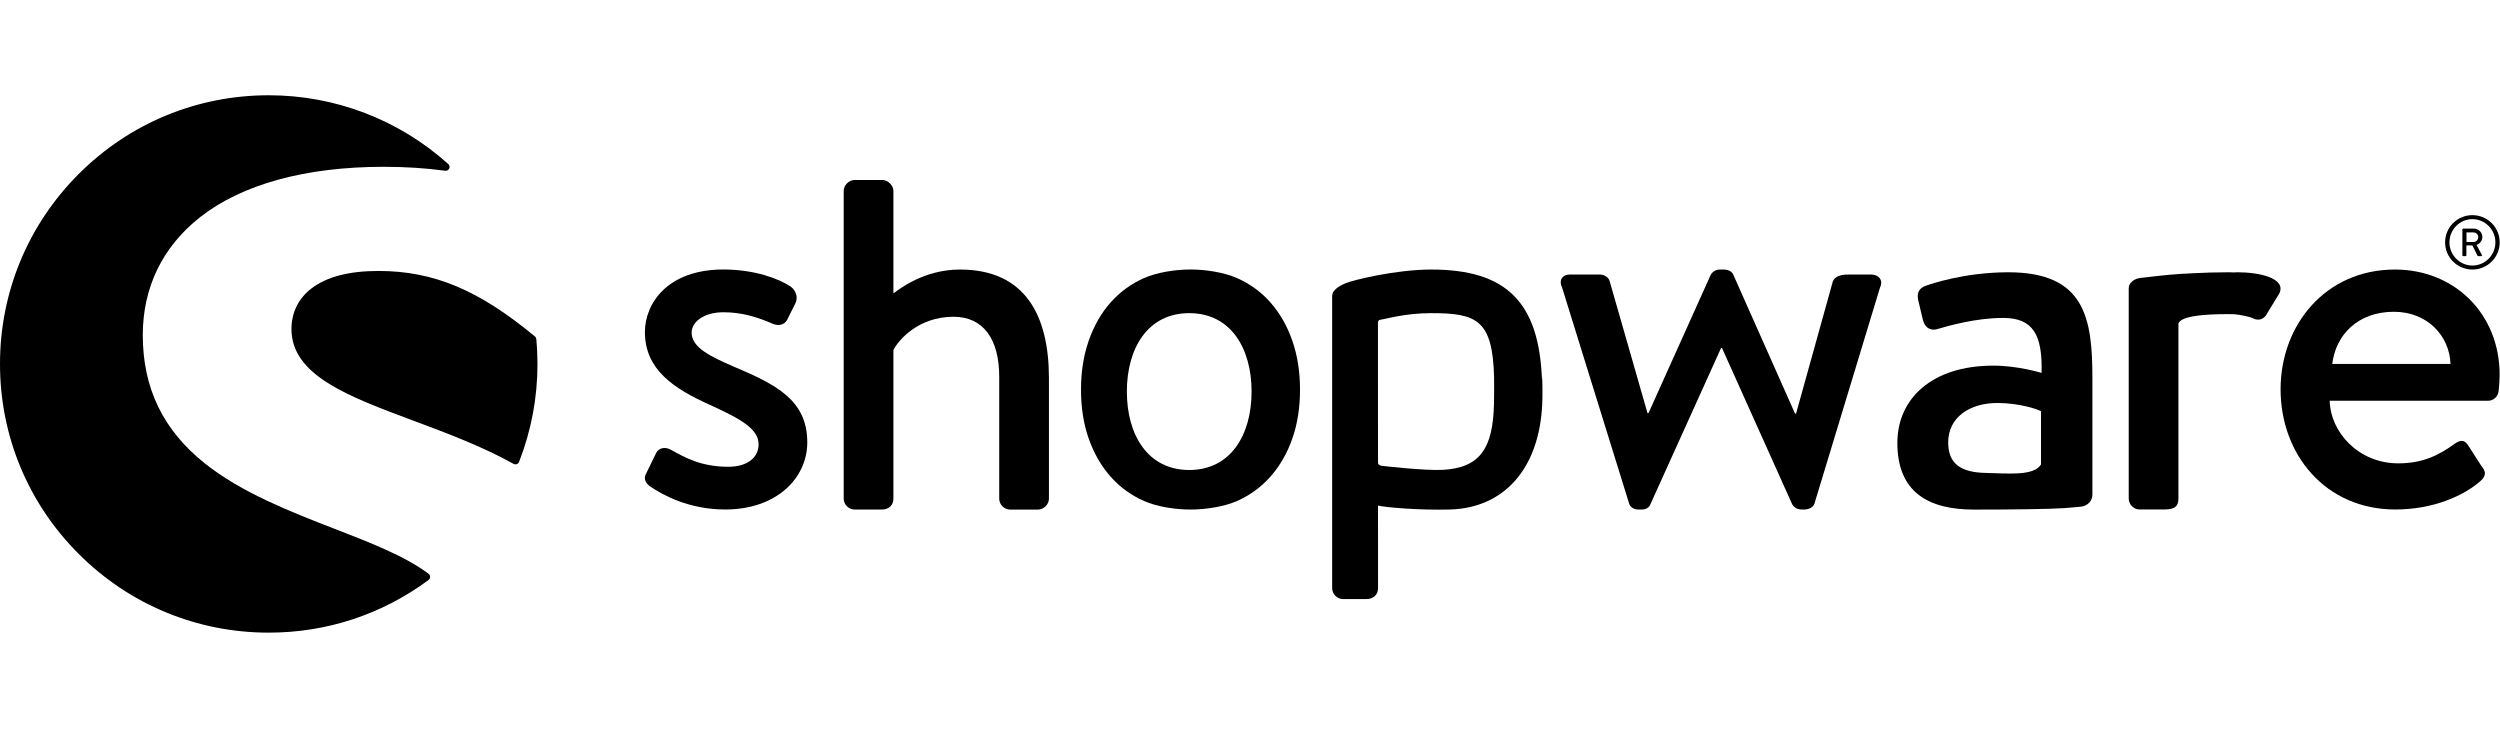 <svg xmlns="http://www.w3.org/2000/svg" xmlns:xlink="http://www.w3.org/1999/xlink" xmlns:serif="http://www.serif.com/" width="100%" height="100%" viewBox="0 0 567 166" xml:space="preserve" style="fill-rule:evenodd;clip-rule:evenodd;stroke-linejoin:round;stroke-miterlimit:2;"><g id="XMLID_462_"><g id="XMLID_564_"><path id="XMLID_565_" d="M166.31,83.104c-5.183,-2.248 -9.447,-4.286 -9.447,-7.663c0,-2.37 2.681,-4.619 7.199,-4.619c4.053,0 7.553,1.019 11.152,2.592c1.019,0.454 2.592,0.565 3.378,-1.019l1.805,-3.61c0.676,-1.352 0.111,-2.935 -1.129,-3.832c-2.592,-1.695 -7.996,-3.832 -15.217,-3.832c-12.625,-0 -17.786,7.664 -17.786,14.198c-0,8.561 6.634,12.846 14.63,16.457c7.209,3.267 11.152,5.515 11.152,9.015c-0,2.935 -2.481,5.072 -6.877,5.072c-6.202,-0 -9.912,-2.137 -12.958,-3.832c-1.351,-0.786 -2.813,-0.454 -3.378,0.676l-2.37,4.85c-0.565,1.13 0.111,2.138 0.897,2.703c2.935,2.026 8.904,5.293 17.133,5.293c11.606,0 18.595,-7.099 18.595,-15.216c0.011,-9.68 -7.199,-13.168 -16.779,-17.233Z" style="fill-rule:nonzero;"></path></g><g id="XMLID_561_"><path id="XMLID_563_" d="M97.204,130.139c-5.294,-3.987 -13.102,-7.021 -21.364,-10.222c-9.834,-3.81 -20.987,-8.14 -29.359,-14.796c-9.48,-7.553 -14.098,-17.077 -14.098,-29.116c-0,-10.809 4.485,-20.045 12.968,-26.723c9.514,-7.487 23.933,-11.451 41.686,-11.451c4.906,-0 9.591,0.299 13.932,0.897c0.388,0.055 0.753,-0.155 0.908,-0.499c0.166,-0.354 0.078,-0.764 -0.21,-1.019c-11.186,-10.067 -25.65,-15.604 -40.711,-15.604c-16.28,-0 -31.586,6.335 -43.103,17.852c-11.507,11.507 -17.853,26.813 -17.853,43.081c-0,16.28 6.335,31.586 17.853,43.093c11.506,11.506 26.812,17.852 43.103,17.852c13.157,0 25.682,-4.131 36.236,-11.939c0.222,-0.166 0.355,-0.42 0.355,-0.697c-0,-0.277 -0.122,-0.543 -0.343,-0.709Z" style="fill-rule:nonzero;"></path><path id="XMLID_562_" d="M121.635,76.913c-0.023,-0.232 -0.133,-0.454 -0.311,-0.598c-12.713,-10.554 -23.002,-14.862 -35.505,-14.862c-6.667,0 -11.784,1.34 -15.195,3.976c-2.957,2.281 -4.519,5.471 -4.519,9.203c0,10.466 12.792,15.239 27.61,20.765c7.63,2.847 15.527,5.792 22.77,9.813c0.133,0.077 0.277,0.11 0.421,0.11c0.099,0 0.199,-0.022 0.299,-0.055c0.232,-0.089 0.432,-0.266 0.52,-0.509c2.769,-7.088 4.175,-14.564 4.175,-22.217c-0.011,-1.794 -0.088,-3.687 -0.265,-5.626Z" style="fill-rule:nonzero;"></path></g><path id="XMLID_558_" d="M471.919,114.922c1.562,-0.177 2.636,-1.318 2.636,-2.735l0,-26.436c0,-13.522 -1.65,-23.999 -19.06,-23.999c-10,0 -17.764,2.702 -18.705,3.057c-1.296,0.465 -2.115,1.295 -1.761,3.178l1.063,4.474c0.355,1.529 1.407,2.592 3.057,2.238c2.824,-0.82 8.937,-2.592 15.172,-2.592c6.823,0 8.938,3.887 8.705,12.47c0,0 -5.294,-1.65 -10.942,-1.65c-13.998,0 -21.762,7.531 -21.762,17.531c0,11.297 7.166,15.118 17.399,15.118c8.35,-0 16.944,-0.1 20.521,-0.333l3.677,-0.321Zm-9.015,-9.591c-1.65,2.703 -7.53,2.027 -12.581,1.927c-5.648,-0.121 -8.472,-2.093 -8.472,-6.921c0,-5.648 4.818,-8.938 11.175,-8.938c4.939,0 9.181,1.418 9.878,1.883l0,12.049Z" style="fill-rule:nonzero;"></path><path id="XMLID_555_" d="M560.739,61.132c3.422,-0 6.191,-2.758 6.191,-6.169c-0,-3.411 -2.769,-6.168 -6.191,-6.168c-3.422,-0 -6.191,2.757 -6.191,6.168c0,3.411 2.769,6.169 6.191,6.169Zm0,-11.429c2.869,-0 5.216,2.37 5.216,5.26c0,2.891 -2.336,5.261 -5.216,5.261c-2.868,-0 -5.205,-2.37 -5.205,-5.261c0,-2.89 2.337,-5.26 5.205,-5.26Z" style="fill-rule:nonzero;"></path><path id="XMLID_552_" d="M558.635,58.086l0.576,0c0.088,0 0.166,-0.077 0.166,-0.166l-0,-2.27l1.351,-0l1.163,2.326c0.033,0.077 0.089,0.11 0.188,0.11l0.665,0c0.155,0 0.21,-0.144 0.155,-0.254l-1.218,-2.271c0.775,-0.31 1.317,-0.985 1.317,-1.805c0,-1.063 -0.874,-1.905 -1.938,-1.905l-2.425,0c-0.1,0 -0.166,0.078 -0.166,0.166l-0,5.903c-0,0.089 0.066,0.166 0.166,0.166Zm0.764,-5.371l1.584,0c0.576,0 1.085,0.476 1.085,1.063c0,0.62 -0.509,1.108 -1.085,1.108l-1.584,-0l0,-2.171Z" style="fill-rule:nonzero;"></path><path id="XMLID_551_" d="M217.719,61.132c-8.228,-0 -13.865,4.507 -15.094,5.415l-0,-23.246c-0,-1.24 -1.241,-2.48 -2.481,-2.48l-6.313,-0c-1.351,-0 -2.481,1.24 -2.481,2.48l0,69.783c0,1.351 1.13,2.481 2.481,2.481l6.202,-0c1.584,-0 2.592,-1.019 2.592,-2.481l-0,-33.69c1.129,-2.248 5.637,-7.553 13.633,-7.553c6.766,0 10.366,5.072 10.366,13.633l-0,27.621c-0,1.351 1.129,2.481 2.48,2.481l6.313,-0c1.24,-0 2.481,-1.13 2.481,-2.481l-0,-27.388c-0.011,-14.198 -5.416,-24.575 -20.179,-24.575Z" style="fill-rule:nonzero;"></path><path id="XMLID_548_" d="M349.72,86.25c-0.62,-17.687 -8.029,-25.118 -25.096,-25.118c-8.195,-0 -17.974,2.458 -19.414,3.09c-1.772,0.764 -3.078,1.672 -3.078,2.912l-0,66.261c-0,1.351 1.129,2.481 2.48,2.481l5.228,-0c1.694,-0 2.702,-1.019 2.702,-2.481l-0.011,-18.728c1.584,0.41 9.679,1.097 16.435,0.886c12.049,-0.376 20.134,-9.125 20.809,-23.899c0.089,-2.016 0.078,-4.806 -0.055,-6.623l-0,1.219Zm-10.887,5.393c-0.232,10.023 -3.145,14.453 -11.584,14.918c-4.175,0.232 -14.032,-0.931 -14.032,-0.931c-0.409,-0.132 -0.686,-0.31 -0.686,-0.686l-0.011,-20.311l-0,-11.518c-0,-0.31 0.232,-0.565 0.542,-0.598c1.163,-0.122 5.427,-1.495 11.562,-1.495c10.278,-0 13.899,1.506 14.232,14.519c0.022,1.716 0.022,4.12 -0.023,6.102Z" style="fill-rule:nonzero;"></path><path id="XMLID_525_" d="M424.353,62.262l-4.729,-0c-1.351,-0 -3.267,-0 -3.943,1.583l-8.339,29.969l-0.221,-0l-13.977,-31.442c-0.221,-0.675 -1.019,-1.24 -2.248,-1.24l-0.786,-0c-1.019,-0 -1.805,0.565 -2.138,1.24l-14.098,31.331l-0.221,-0l-8.561,-29.858c-0.222,-1.019 -1.351,-1.583 -2.248,-1.583l-6.767,-0c-1.805,-0 -2.592,1.351 -1.805,2.934l15.216,49.017c0.222,0.787 1.019,1.352 2.138,1.352l0.675,-0c1.13,-0 1.806,-0.565 2.027,-1.241l16.003,-35.384l0.222,0l15.892,35.384c0.343,0.676 1.13,1.241 2.248,1.241l0.454,-0c1.13,-0 2.138,-0.565 2.37,-1.352l14.874,-49.017c0.786,-1.583 -0.233,-2.934 -2.038,-2.934Z" style="fill-rule:nonzero;"></path><path id="XMLID_482_" d="M507.48,61.752c-0.276,0 -0.531,0.022 -0.808,0.033c-0.454,-0.011 -0.897,-0.033 -1.373,-0.033c-2.703,0 -5.294,0.089 -7.719,0.21c-4.674,0.189 -7.443,0.543 -9.414,0.765c0,-0 -1.262,0.121 -2.735,0.31c-0.986,0.122 -1.706,0.531 -2.149,1.096c-0.299,0.321 -0.487,0.731 -0.487,1.229l-0,47.711c-0,1.351 1.129,2.48 2.481,2.48l5.183,0c2.137,0 3.61,-0.221 3.61,-2.48l-0,-39.648c-0,-0.31 0.487,-0.698 0.753,-0.864c1.274,-0.764 4.33,-1.318 10.477,-1.318c0.598,0 0.985,0.011 1.428,0.022c1.407,0.133 3.633,0.565 4.353,0.975c1.129,0.565 2.481,0.221 3.156,-1.24l2.702,-4.419c1.695,-3.478 -4.496,-4.829 -9.458,-4.829Z" style="fill-rule:nonzero;"></path><path id="XMLID_470_" d="M543.152,61.132c-15.659,-0 -25.915,12.514 -25.915,27.155c0,14.874 10.256,27.266 26.026,27.266c8.672,0 15.549,-3.156 19.27,-6.423c1.573,-1.351 1.13,-2.37 0.222,-3.489l-3.046,-4.728c-0.897,-1.352 -1.916,-1.019 -3.045,-0.222c-3.157,2.248 -6.767,4.397 -12.736,4.397c-9.126,-0 -15.439,-7.21 -15.549,-14.198l35.948,-0c1.13,-0 2.249,-0.908 2.37,-2.259c0.111,-0.897 0.222,-2.703 0.222,-3.611c-0,-13.854 -10.244,-23.888 -23.767,-23.888Zm-14.197,21.407c0.786,-6.534 5.747,-11.827 13.976,-11.827c7.664,-0 12.625,5.526 12.847,11.827l-26.823,0Z" style="fill-rule:nonzero;"></path><path id="XMLID_463_" d="M293.083,77.235c-1.173,-3.356 -2.824,-6.235 -4.939,-8.628c-2.115,-2.392 -4.651,-4.241 -7.586,-5.537c-2.935,-1.296 -7.099,-1.949 -10.554,-1.949c-3.456,-0 -7.609,0.653 -10.544,1.949c-2.934,1.296 -5.46,3.145 -7.586,5.537c-2.115,2.393 -3.765,5.272 -4.939,8.628c-1.174,3.355 -1.761,7.065 -1.761,11.119c-0,4.12 0.587,7.841 1.761,11.163c1.174,3.323 2.824,6.18 4.939,8.572c2.115,2.392 4.652,4.242 7.586,5.537c2.935,1.296 7.088,1.939 10.544,1.939c3.455,-0 7.619,-0.643 10.554,-1.939c2.935,-1.295 5.46,-3.145 7.586,-5.537c2.115,-2.392 3.766,-5.249 4.939,-8.572c1.174,-3.322 1.761,-7.043 1.761,-11.163c0,-4.054 -0.587,-7.764 -1.761,-11.119Zm-23.367,29.359c-9.403,-0 -14.143,-7.963 -14.143,-17.786c0,-9.824 4.729,-17.786 14.143,-17.786c9.413,-0 14.142,7.962 14.142,17.786c0,9.823 -4.74,17.786 -14.142,17.786Z" style="fill-rule:nonzero;"></path></g></svg>